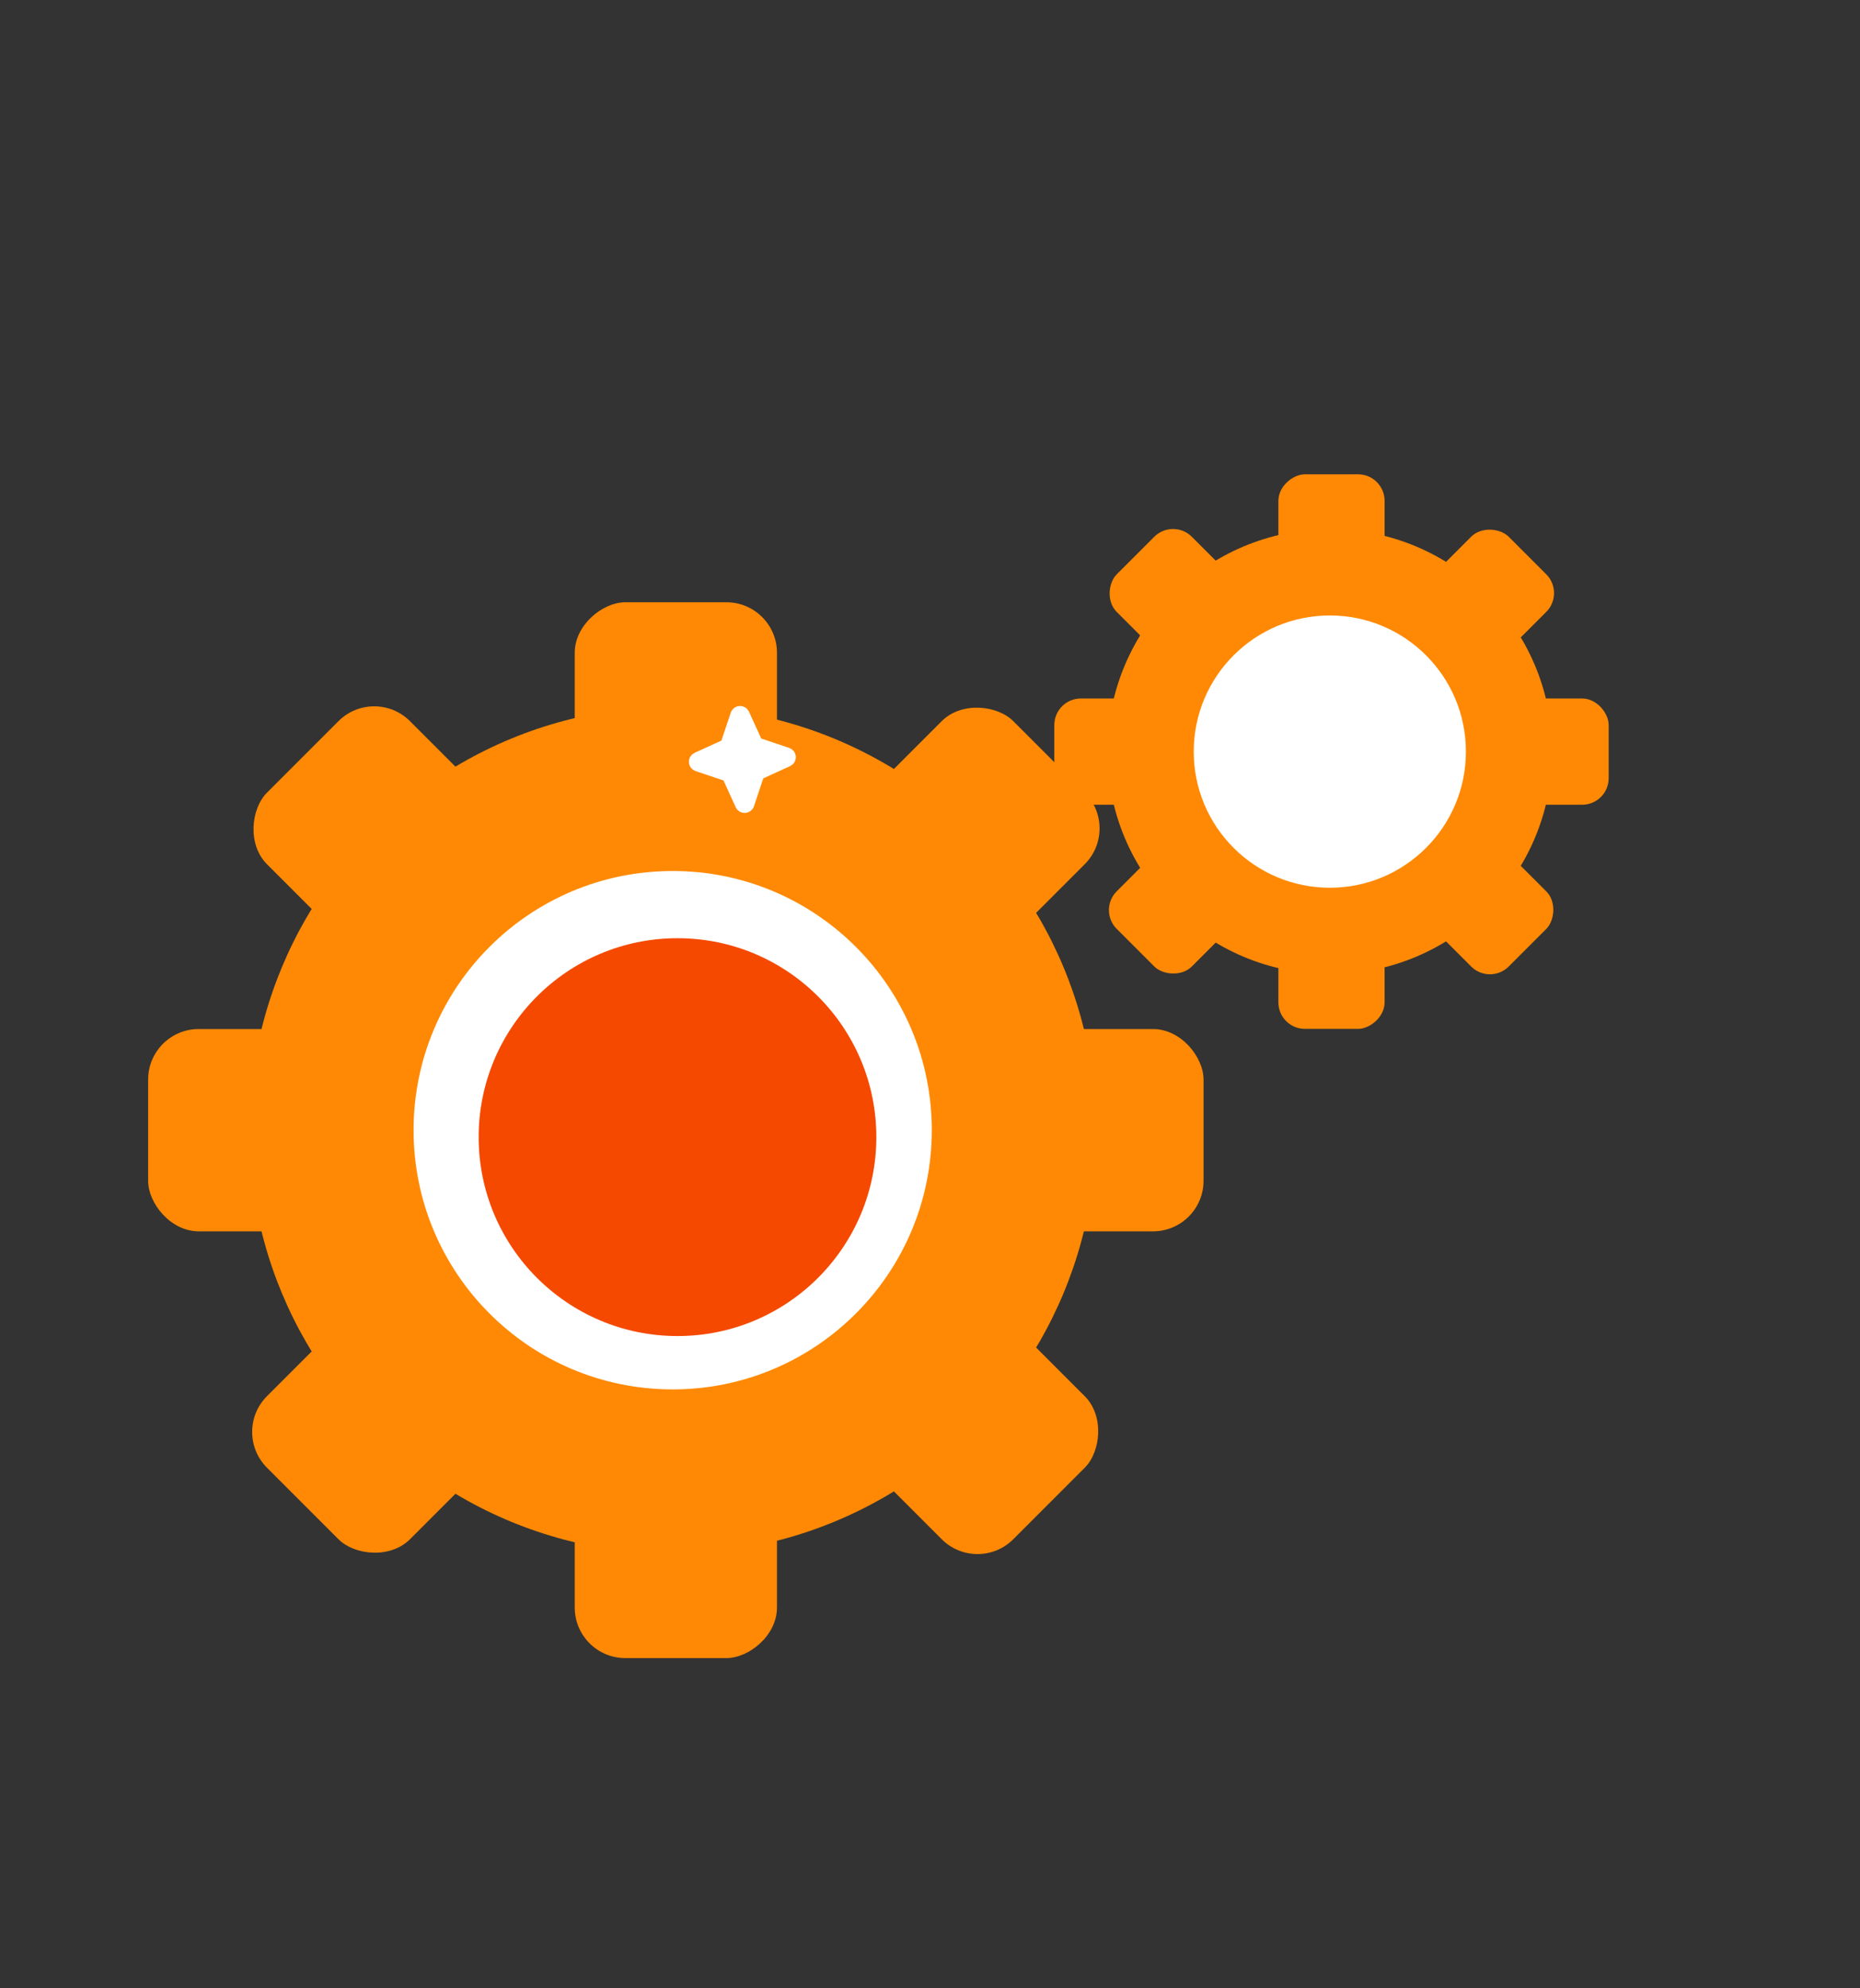<svg width="73" height="78" viewBox="0 0 73 78" fill="none" xmlns="http://www.w3.org/2000/svg">
<rect x="0" y="0" width="73" height="78" fill="#333333" stroke="none"/>
<rect x="5.814" y="40.371" width="41.422" height="7.937" rx="1.984" fill="#FF8904"/>
<rect x="22.557" y="65.05" width="41.422" height="7.937" rx="1.984" transform="rotate(-90 22.557 65.05)" fill="#FF8904"/>
<rect x="9.075" y="56.178" width="41.422" height="7.937" rx="1.984" transform="rotate(-45 9.075 56.178)" fill="#FF8904"/>
<rect x="14.687" y="26.889" width="41.422" height="7.937" rx="1.984" transform="rotate(45 14.687 26.889)" fill="#FF8904"/>
<circle cx="26.402" cy="44.34" r="16.618" fill="#FF8904"/>
<circle cx="26.401" cy="44.34" r="10.169" fill="white"/>
<circle cx="26.59" cy="44.612" r="7.804" fill="#F54900"/>
<path d="M28.886 28.027C28.934 27.882 29.136 27.871 29.199 28.011L29.688 29.082C29.697 29.103 29.711 29.122 29.728 29.137C29.746 29.153 29.766 29.165 29.788 29.172L30.904 29.546C31.049 29.595 31.06 29.796 30.921 29.859L29.85 30.348C29.828 30.358 29.81 30.371 29.794 30.389C29.779 30.406 29.767 30.426 29.759 30.448L29.385 31.564C29.337 31.709 29.135 31.72 29.072 31.581L28.583 30.51C28.574 30.489 28.56 30.47 28.543 30.454C28.525 30.439 28.505 30.427 28.483 30.42L27.367 30.046C27.222 29.997 27.211 29.796 27.351 29.732L28.421 29.244C28.442 29.234 28.461 29.22 28.477 29.203C28.492 29.186 28.504 29.166 28.512 29.143L28.886 28.027Z" fill="white" stroke="white" stroke-width="0.432" stroke-linecap="round" stroke-linejoin="round"/>
<rect x="41.379" y="27.403" width="21.757" height="4.169" rx="1.042" fill="#FF8904"/>
<rect x="50.173" y="40.365" width="21.757" height="4.169" rx="1.042" transform="rotate(-90 50.173 40.365)" fill="#FF8904"/>
<rect x="43.091" y="35.705" width="21.757" height="4.169" rx="1.042" transform="rotate(-45 43.091 35.705)" fill="#FF8904"/>
<rect x="46.039" y="20.322" width="21.757" height="4.169" rx="1.042" transform="rotate(45 46.039 20.322)" fill="#FF8904"/>
<circle cx="52.193" cy="29.487" r="8.729" fill="#FF8904"/>
<circle cx="52.192" cy="29.487" r="5.341" fill="white"/>
</svg>
